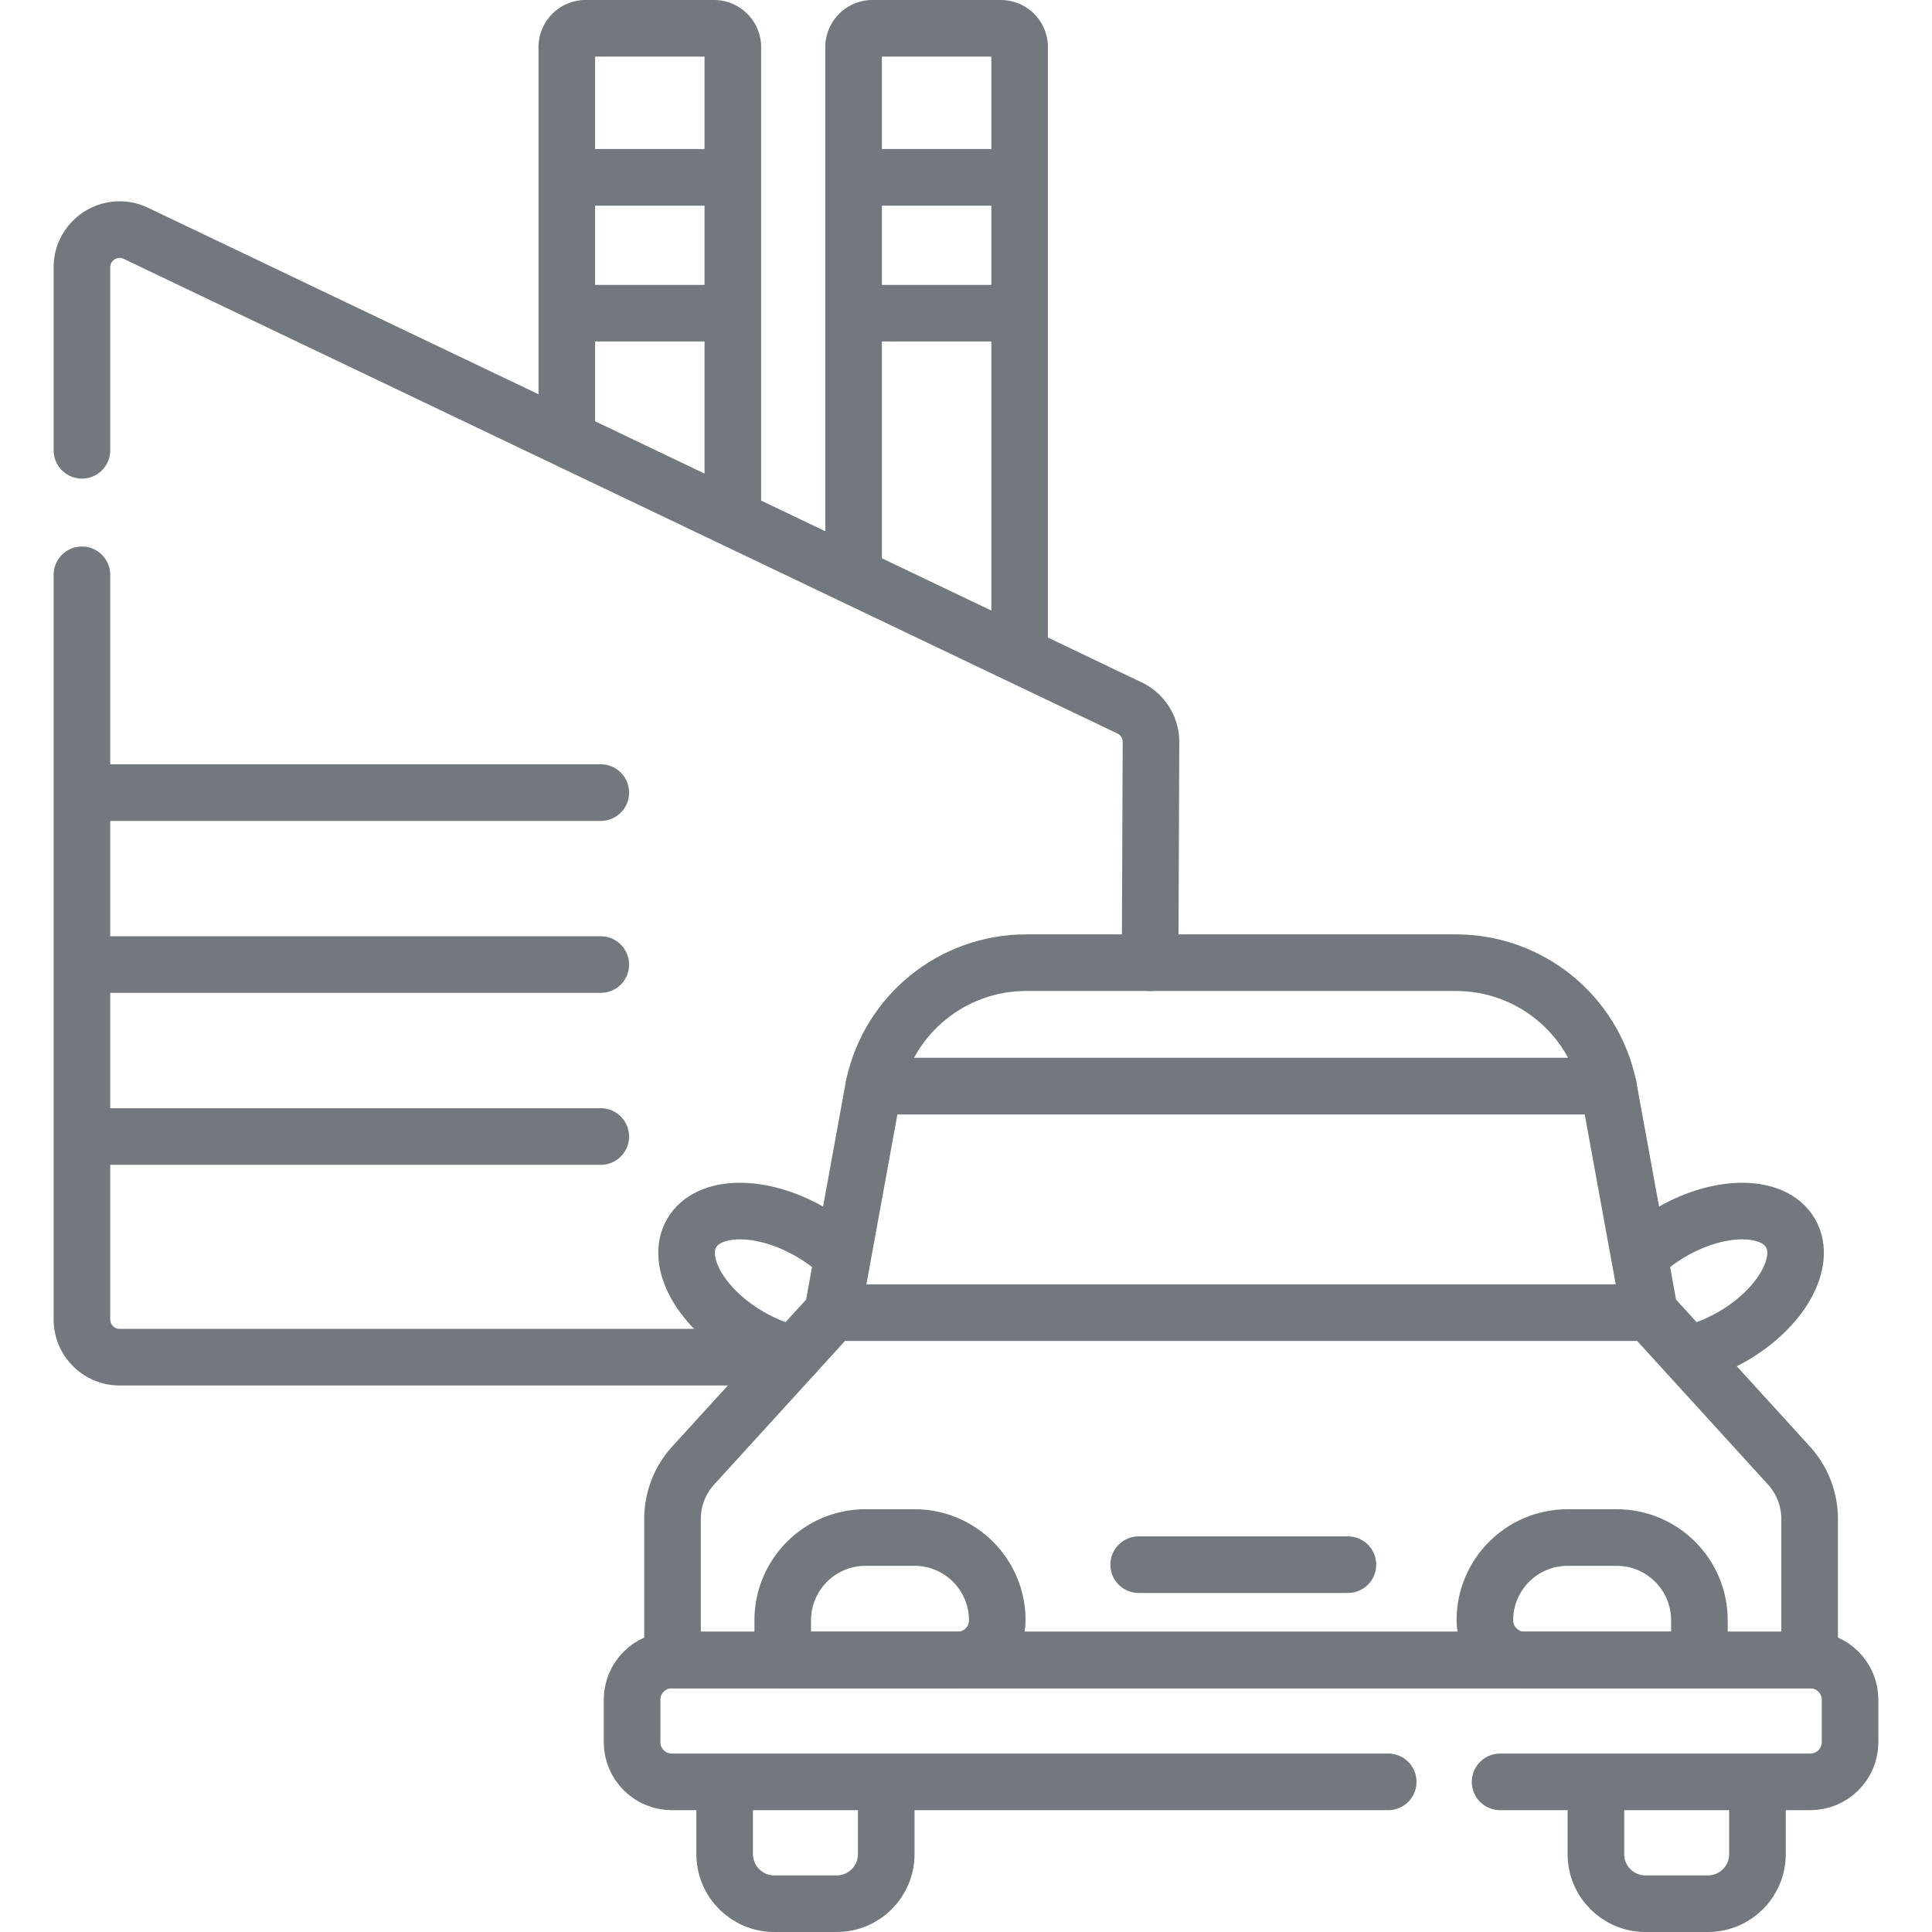 <svg xmlns="http://www.w3.org/2000/svg" xmlns:xlink="http://www.w3.org/1999/xlink" width="512" height="512" x="0" y="0" viewBox="0 0 512 512" style="enable-background:new 0 0 512 512" xml:space="preserve" class=""><g><path d="M226.211 152.679V12.5a5 5 0 0 1 5-5h34a5 5 0 0 1 5 5v161.195M150.211 116.378V12.5a5 5 0 0 1 5-5h34a5 5 0 0 1 5 5v124.894M21.711 119.333V70.859c0-7.355 7.673-12.194 14.31-9.023l263.312 125.77a10.001 10.001 0 0 1 5.69 9.057l-.234 58.458M208.875 359.667H31.711c-5.523 0-10-4.477-10-10V152.333M26.211 210.048h133M26.211 255.619h133M26.211 301.19h133M194.211 83h-44M150.211 47h44M270.211 83h-44M226.211 47h44" style="stroke-width:15;stroke-linecap:round;stroke-linejoin:round;stroke-miterlimit:10;" fill="none" stroke="#72787e" stroke-width="15" stroke-linecap="round" stroke-linejoin="round" stroke-miterlimit="10" data-original="#000000" opacity="1"></path><path d="M210.571 358.895c-3.864-.859-7.932-2.43-11.892-4.716-12.925-7.462-19.818-19.721-15.396-27.381 4.422-7.66 18.485-7.82 31.411-.358 3.231 1.866 6.086 4.031 8.48 6.349M447.718 358.781c3.715-.88 7.605-2.413 11.397-4.603 12.925-7.462 19.818-19.721 15.396-27.381s-18.485-7.82-31.411-.358c-3.231 1.866-6.086 4.031-8.48 6.349M426.224 287.842h0c-4.035-19.075-20.87-32.722-40.367-32.722H271.936c-19.497 0-36.332 13.647-40.367 32.722v0h194.655z" style="stroke-width:15;stroke-linecap:round;stroke-linejoin:round;stroke-miterlimit:10;" fill="none" stroke="#72787e" stroke-width="15" stroke-linecap="round" stroke-linejoin="round" stroke-miterlimit="10" data-original="#000000" opacity="1"></path><path d="m231.569 287.842-10.956 60.03H437.18l-10.956-60.03zM437.18 347.872H220.613l-36.756 40.337a21.056 21.056 0 0 0-5.635 14.337v37.378h301.349v-37.378a21.056 21.056 0 0 0-5.635-14.337l-36.756-40.337z" style="stroke-width:15;stroke-linecap:round;stroke-linejoin:round;stroke-miterlimit:10;" fill="none" stroke="#72787e" stroke-width="15" stroke-linecap="round" stroke-linejoin="round" stroke-miterlimit="10" data-original="#000000" opacity="1"></path><path d="M253.759 439.924h-46.326v-10.529c0-12.114 9.82-21.935 21.935-21.935h12.985c12.114 0 21.935 9.82 21.935 21.935v0c0 5.815-4.714 10.529-10.529 10.529zM404.034 439.924h46.326v-10.529c0-12.114-9.82-21.935-21.935-21.935H415.44c-12.114 0-21.935 9.82-21.935 21.935v0c0 5.815 4.714 10.529 10.529 10.529z" style="stroke-width:15;stroke-linecap:round;stroke-linejoin:round;stroke-miterlimit:10;" fill="none" stroke="#72787e" stroke-width="15" stroke-linecap="round" stroke-linejoin="round" stroke-miterlimit="10" data-original="#000000" opacity="1"></path><path d="M397.541 472.212h82.219c5.815 0 10.529-4.714 10.529-10.529v-11.231c0-5.815-4.714-10.529-10.529-10.529H178.033c-5.815 0-10.529 4.714-10.529 10.529v11.231c0 5.815 4.714 10.529 10.529 10.529h189.861M221.725 504.5h-16.539c-7.256 0-13.139-5.882-13.139-13.139v-19.149h42.816v19.149c.001 7.257-5.881 13.139-13.138 13.139zM452.607 504.5h-16.539c-7.256 0-13.139-5.882-13.139-13.139v-19.149h42.816v19.149c0 7.257-5.882 13.139-13.138 13.139zM301.758 414.656h55.451" style="stroke-width:15;stroke-linecap:round;stroke-linejoin:round;stroke-miterlimit:10;" fill="none" stroke="#72787e" stroke-width="15" stroke-linecap="round" stroke-linejoin="round" stroke-miterlimit="10" data-original="#000000" opacity="1"></path></g></svg>